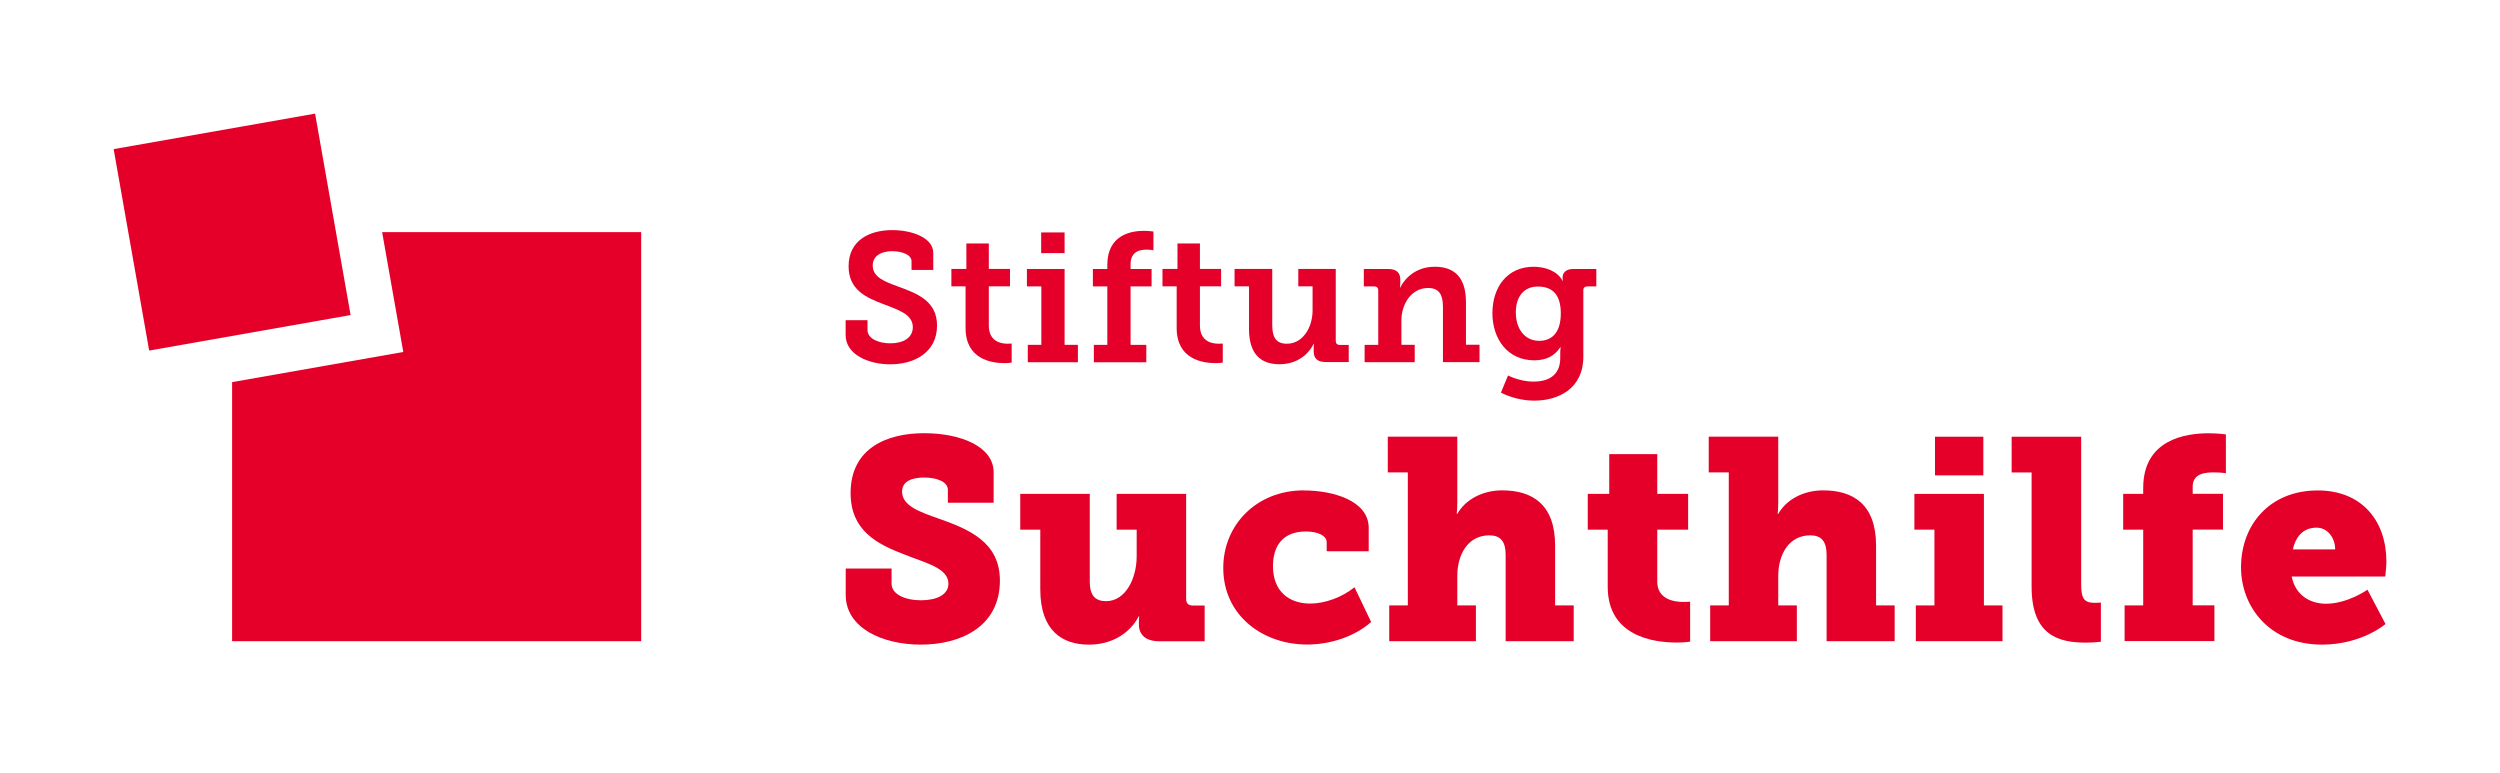<?xml version="1.0" encoding="UTF-8"?><svg id="Ebene_1" xmlns="http://www.w3.org/2000/svg" viewBox="0 0 311.81 96.38"><defs><style>.cls-1{fill:#e40028;stroke-width:0px;}</style></defs><polygon class="cls-1" points="47.66 28.95 50.3 43.9 28.95 47.66 28.95 79.97 79.97 79.97 79.97 28.95 47.66 28.95"/><rect class="cls-1" x="16.2" y="16.19" width="25.51" height="25.51" transform="translate(-4.59 5.47) rotate(-10)"/><path class="cls-1" d="M108.2,39.95v1.21c0,1.05,1.32,1.66,2.85,1.66,1.64,0,2.8-.71,2.8-2.01,0-1.64-1.85-2.17-3.72-2.9-2.17-.82-4.29-1.8-4.29-4.7,0-3.26,2.64-4.51,5.43-4.51,2.55,0,5.13.98,5.13,2.85v2.12h-2.71v-1.09c0-.82-1.21-1.25-2.42-1.25-1.32,0-2.42.55-2.42,1.78,0,1.48,1.5,2.01,3.19,2.64,2.42.87,4.83,1.82,4.83,4.86,0,3.31-2.78,4.83-5.84,4.83-2.69,0-5.56-1.21-5.56-3.65v-1.85h2.71Z"/><path class="cls-1" d="M120.44,35.71h-1.78v-2.17h1.87v-3.17h2.8v3.17h2.64v2.17h-2.64v4.9c0,1.98,1.5,2.26,2.33,2.26.32,0,.52-.02.52-.02v2.37s-.36.07-.89.07c-1.64,0-4.86-.48-4.86-4.38v-5.2Z"/><path class="cls-1" d="M128.19,43.01h1.69v-7.29h-1.8v-2.17h4.7v9.46h1.66v2.17h-6.25v-2.17ZM129.86,28.99h2.92v2.58h-2.92v-2.58Z"/><path class="cls-1" d="M136.42,43.01h1.69v-7.29h-1.8v-2.17h1.8v-.52c0-3.76,3.01-4.24,4.56-4.24.68,0,1.19.09,1.19.09v2.33s-.3-.07-.89-.07c-.66,0-1.96.14-1.96,1.82v.59h2.62v2.17h-2.62v7.29h1.96v2.17h-6.54v-2.17Z"/><path class="cls-1" d="M146.77,35.71h-1.78v-2.17h1.87v-3.17h2.8v3.17h2.64v2.17h-2.64v4.9c0,1.98,1.5,2.26,2.33,2.26.32,0,.52-.02.52-.02v2.37s-.36.07-.89.07c-1.64,0-4.86-.48-4.86-4.38v-5.2Z"/><path class="cls-1" d="M155.78,35.71h-1.8v-2.17h4.7v6.98c0,1.39.36,2.35,1.82,2.35,2.01,0,3.21-2.05,3.21-4.15v-3.01h-1.78v-2.17h4.67v8.98c0,.32.18.5.5.5h1.12v2.14h-2.87c-1.03,0-1.5-.48-1.5-1.3v-.43c0-.3.02-.55.02-.55h-.04c-.14.39-1.32,2.55-4.24,2.55-2.33,0-3.81-1.25-3.81-4.42v-5.31Z"/><path class="cls-1" d="M170.21,43.01h1.69v-6.79c0-.32-.18-.5-.5-.5h-1.3v-2.17h3.05c1.03,0,1.5.48,1.5,1.3v.52c0,.25-.05.5-.05.5h.05c.14-.37,1.37-2.6,4.29-2.6,2.49,0,3.9,1.35,3.9,4.42v5.31h1.69v2.17h-4.56v-6.88c0-1.41-.39-2.37-1.85-2.37-2.1,0-3.33,2.01-3.33,4.04v3.05h1.66v2.17h-6.25v-2.17Z"/><path class="cls-1" d="M191.32,47.59c1.78,0,3.28-.77,3.28-2.92v-.73c0-.27.05-.62.05-.62h-.05c-.68,1.03-1.69,1.62-3.24,1.62-3.35,0-5.22-2.69-5.22-5.88s1.8-5.79,5.15-5.79c1.39,0,2.96.52,3.6,1.76h.04s-.04-.16-.04-.39c0-.62.41-1.09,1.32-1.09h2.89v2.17h-1.12c-.3,0-.5.16-.5.46v8.3c0,3.99-3.1,5.49-6.13,5.49-1.46,0-3.01-.41-4.15-1l.89-2.14s1.44.77,3.21.77ZM194.67,39.09c0-2.64-1.32-3.35-2.87-3.35-1.76,0-2.74,1.28-2.74,3.24s1.05,3.53,2.92,3.53c1.37,0,2.69-.8,2.69-3.42Z"/><path class="cls-1" d="M111.2,70.91v1.89c0,1.32,1.68,2.07,3.67,2.07s3.42-.71,3.42-2.07c0-1.96-2.82-2.57-5.49-3.64-3.46-1.32-6.71-3-6.71-7.67,0-5.67,4.64-7.46,9.17-7.46s8.67,1.64,8.67,4.89v3.78h-5.71v-1.61c0-1-1.36-1.53-2.96-1.53-1.46,0-2.75.43-2.75,1.75,0,1.75,2.1,2.5,4.42,3.32,3.89,1.36,7.78,2.96,7.78,7.78,0,5.82-4.99,7.99-9.85,7.99s-9.38-2.1-9.38-6.21v-3.28h5.71Z"/><path class="cls-1" d="M129.75,66.06h-2.5v-4.46h8.67v10.95c0,1.71.68,2.43,2.03,2.43,2.43,0,3.82-2.82,3.82-5.6v-3.32h-2.5v-4.46h8.67v13.13c0,.5.29.79.78.79h1.53v4.46h-5.67c-1.68,0-2.53-.82-2.53-2.07v-.5c0-.25.04-.54.04-.54h-.07s-1.53,3.53-6.24,3.53c-3.25,0-6.03-1.71-6.03-6.88v-7.46Z"/><path class="cls-1" d="M162.61,61.17c3.67,0,8.1,1.28,8.1,4.67v2.92h-5.24v-1.11c0-.89-1.18-1.36-2.6-1.36-2.89,0-4.1,1.82-4.1,4.32,0,3.25,2.11,4.67,4.64,4.67,1.86,0,3.96-.78,5.53-2.03l2.07,4.32c-1.96,1.78-5.03,2.82-7.99,2.82-5.46,0-10.45-3.57-10.45-9.56,0-5.32,4.1-9.67,10.06-9.67Z"/><path class="cls-1" d="M173.27,75.51h2.32v-16.59h-2.5v-4.46h8.67v8.06c0,.93-.07,1.57-.07,1.57h.07c1.04-1.82,3.18-2.93,5.6-2.93,3.71,0,6.6,1.71,6.6,6.89v7.46h2.32v4.46h-8.49v-10.77c0-1.71-.68-2.43-2.03-2.43-2.71,0-4,2.43-4,5.07v3.67h2.32v4.46h-10.81v-4.46Z"/><path class="cls-1" d="M200.53,66.06h-2.5v-4.46h2.68v-4.96h5.99v4.96h3.85v4.46h-3.85v6.49c0,2.21,2.11,2.53,3.28,2.53.5,0,.82-.04.82-.04v4.99s-.68.11-1.68.11c-2.92,0-8.6-.79-8.6-6.96v-7.13Z"/><path class="cls-1" d="M213.3,75.51h2.32v-16.59h-2.5v-4.46h8.67v8.06c0,.93-.07,1.57-.07,1.57h.07c1.04-1.82,3.18-2.93,5.6-2.93,3.71,0,6.6,1.71,6.6,6.89v7.46h2.32v4.46h-8.49v-10.77c0-1.71-.68-2.43-2.03-2.43-2.71,0-4,2.43-4,5.07v3.67h2.32v4.46h-10.81v-4.46Z"/><path class="cls-1" d="M238.95,75.51h2.32v-9.45h-2.5v-4.46h8.67v13.91h2.32v4.46h-10.81v-4.46ZM241.34,54.47h6.03v4.82h-6.03v-4.82Z"/><path class="cls-1" d="M253.4,58.93h-2.5v-4.46h8.67v18.37c0,1.75.32,2.35,1.71,2.35.39,0,.75-.04.75-.04v4.89s-.86.11-1.86.11c-3.28,0-6.78-.79-6.78-6.96v-14.27Z"/><path class="cls-1" d="M264.99,75.51h2.32v-9.45h-2.5v-4.46h2.5v-.75c0-6.03,5.28-6.81,8.13-6.81,1.25,0,2.18.14,2.18.14v4.85s-.46-.11-1.5-.11c-.89,0-2.64.04-2.64,1.78v.89h3.78v4.46h-3.78v9.45h2.71v4.46h-11.2v-4.46Z"/><path class="cls-1" d="M289.08,61.17c5.49,0,8.56,3.78,8.56,8.88,0,.61-.14,1.86-.14,1.86h-11.67c.46,2.35,2.32,3.39,4.28,3.39,2.71,0,5.17-1.75,5.17-1.75l2.25,4.28s-2.96,2.57-7.92,2.57c-6.56,0-10.1-4.74-10.1-9.63,0-5.39,3.64-9.6,9.56-9.6ZM291.25,68.52c0-1.46-.96-2.71-2.32-2.71-1.78,0-2.64,1.28-2.96,2.71h5.28Z"/></svg>